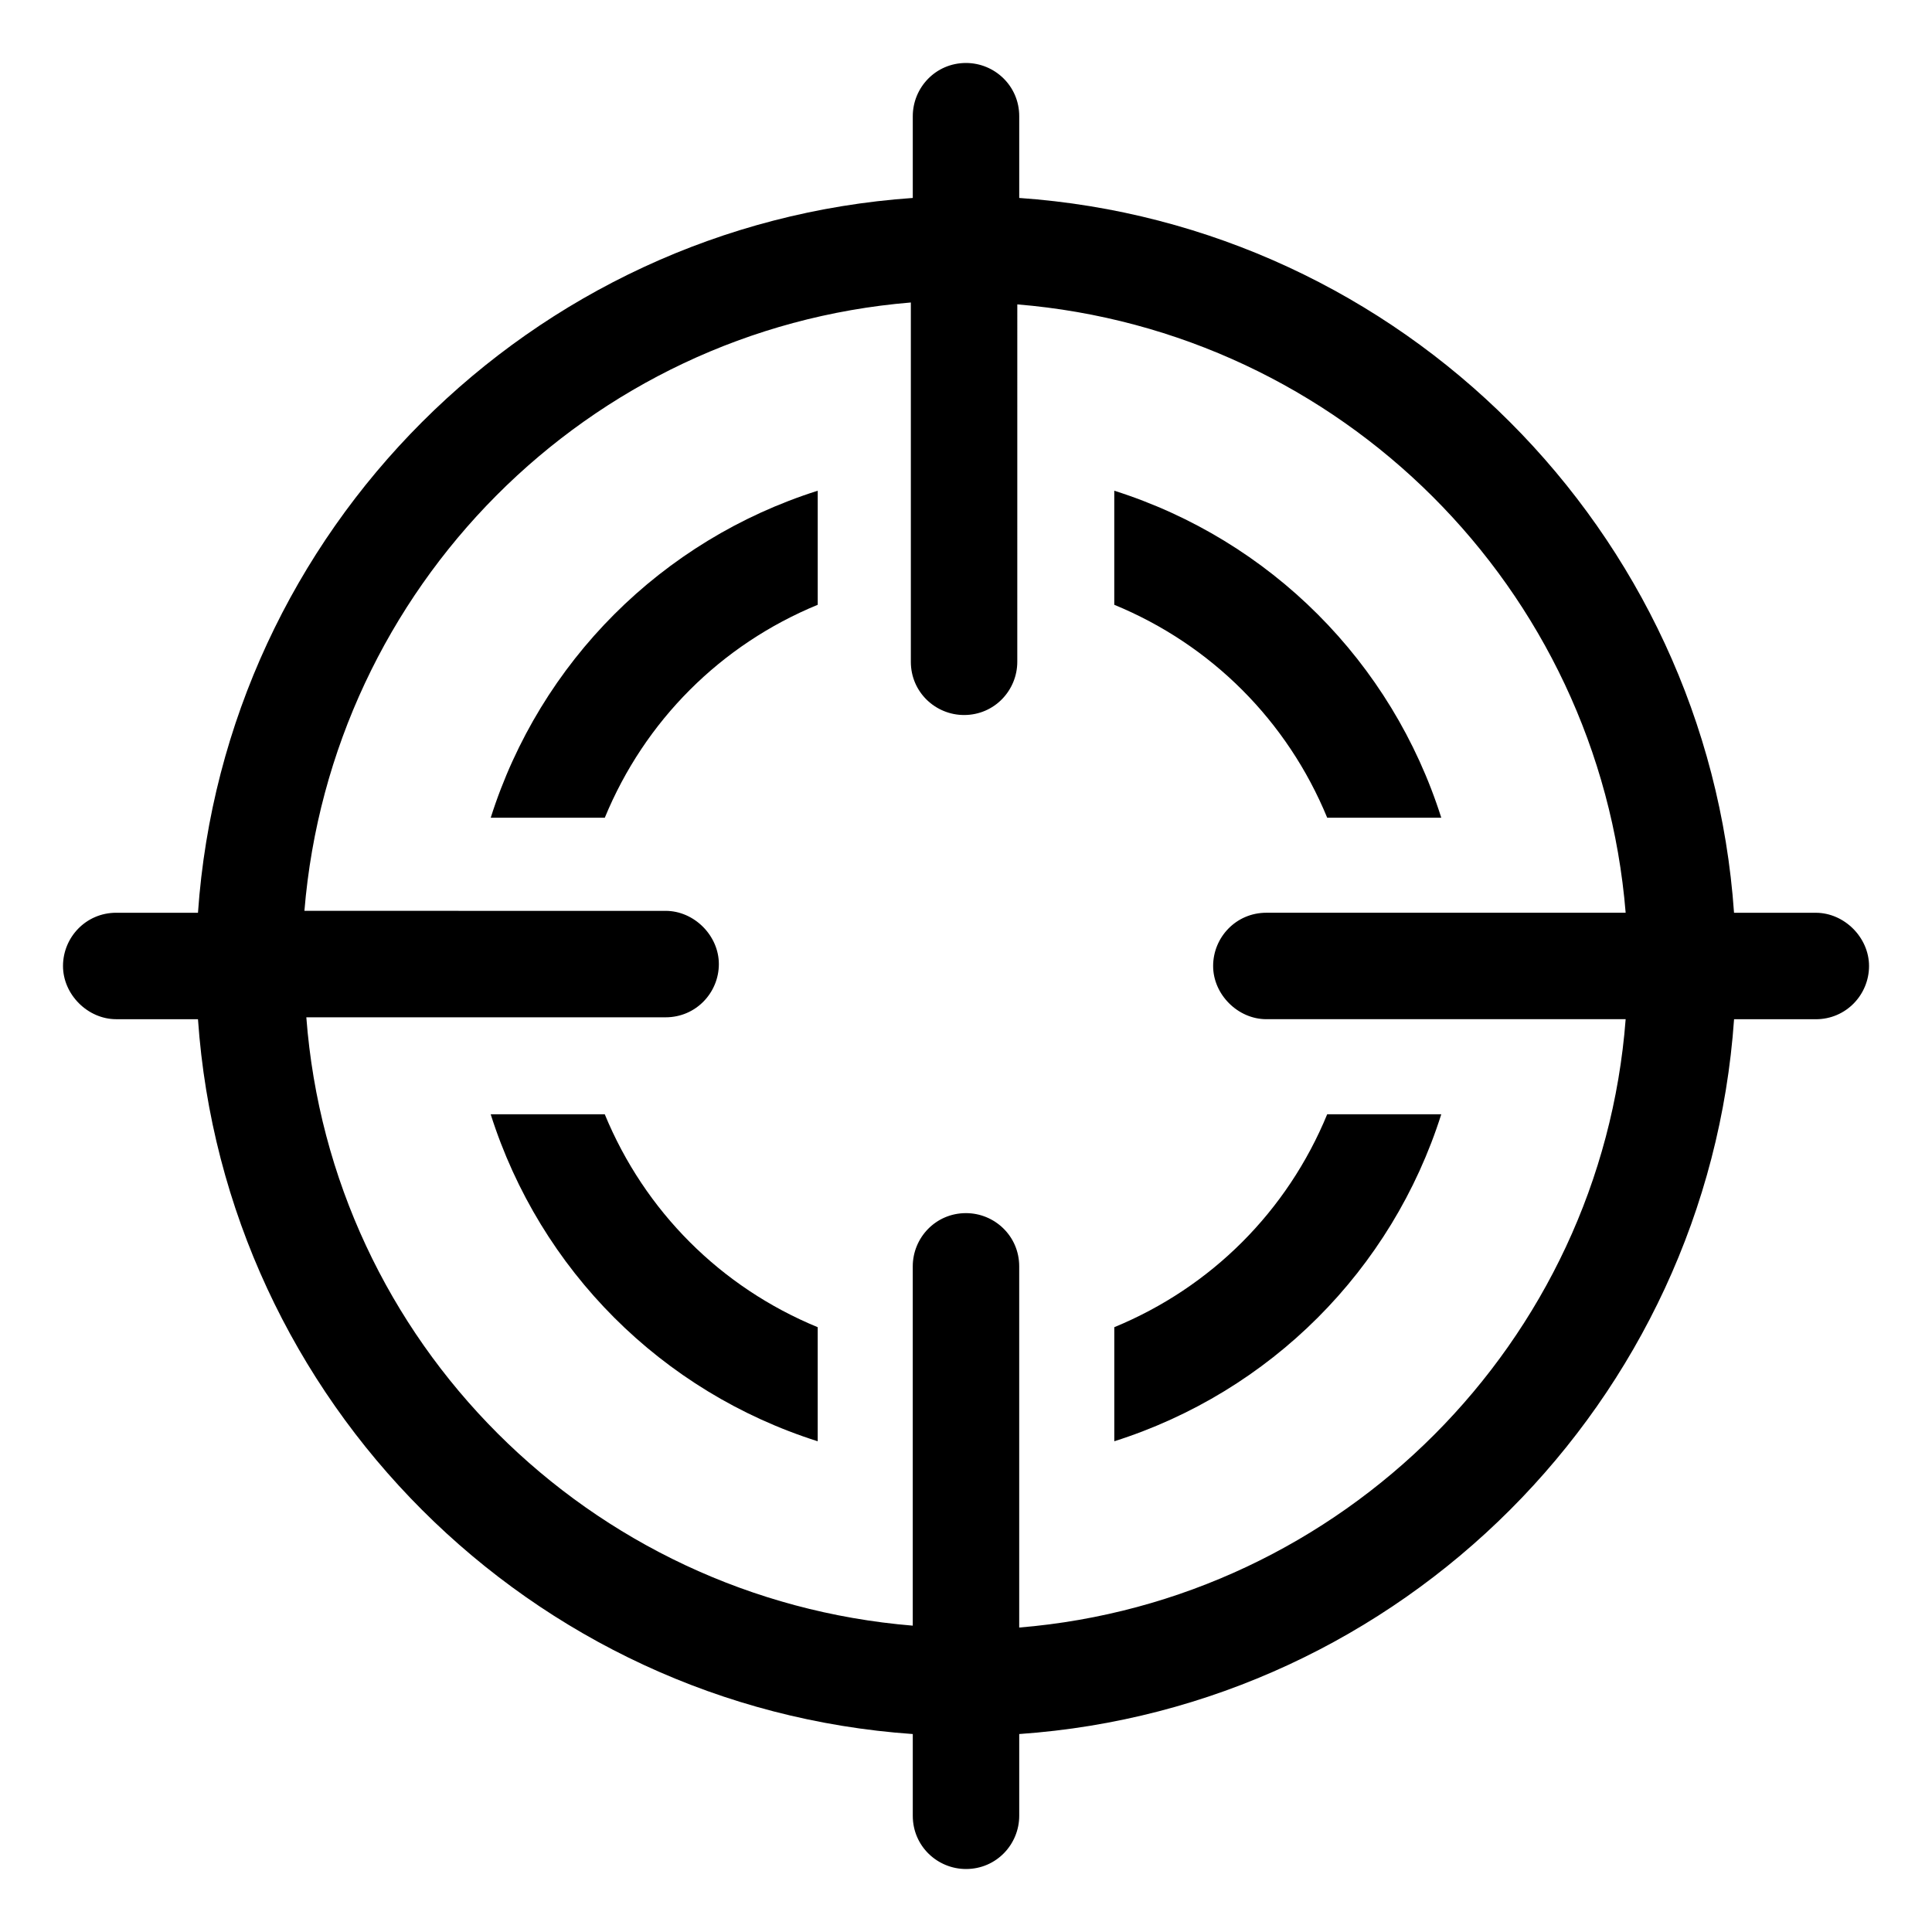 <?xml version="1.0" encoding="UTF-8"?>
<!-- Uploaded to: ICON Repo, www.svgrepo.com, Generator: ICON Repo Mixer Tools -->
<svg fill="#000000" width="800px" height="800px" version="1.1" viewBox="144 144 512 512" xmlns="http://www.w3.org/2000/svg">
 <g>
  <path d="m274.05 360.7h30.23c10.578-25.695 30.73-45.848 56.426-56.426v-30.23c-41.312 13.098-73.559 45.344-86.656 86.656z"/>
  <path d="m495.72 360.7h30.23c-13.102-41.312-45.344-73.559-86.656-86.656v30.23c25.691 10.578 45.844 30.73 56.426 56.426z"/>
  <path d="m439.3 495.72v30.23c41.312-13.102 73.555-45.344 86.652-86.656h-30.23c-10.578 25.691-30.73 45.844-56.422 56.426z"/>
  <path d="m304.27 439.3h-30.23c13.102 41.312 45.348 73.555 86.66 86.652v-30.23c-25.695-10.578-45.848-30.73-56.43-56.422z"/>
  <path d="m625.2 385.89h-21.664c-7.055-101.27-88.168-182.38-189.43-189.43v-21.664c0-8.062-6.551-14.105-14.105-14.105-8.062 0-14.105 6.551-14.105 14.105v21.664c-101.27 7.051-182.38 88.164-189.43 189.43h-21.664c-8.062 0-14.105 6.551-14.105 14.105 0 7.559 6.551 14.105 14.105 14.105h21.664c7.051 101.27 88.164 182.38 189.43 189.44v21.664c0 8.062 6.551 14.105 14.105 14.105 8.062 0 14.105-6.551 14.105-14.105v-21.664c101.27-7.055 182.38-88.168 189.44-189.43h21.664c8.062 0 14.105-6.551 14.105-14.105 0-7.559-6.551-14.109-14.105-14.109zm-211.1 189.43v-95.723c0-8.062-6.551-14.105-14.105-14.105-8.062 0-14.105 6.551-14.105 14.105v95.219c-85.648-7.055-154.16-75.066-160.71-161.22h95.219c8.062 0 14.105-6.551 14.105-14.105 0-7.559-6.551-14.105-14.105-14.105l-95.727-0.004c7.055-85.648 75.066-154.16 160.71-161.22v95.219c0 8.062 6.551 14.105 14.105 14.105 8.062 0 14.105-6.551 14.105-14.105l0.004-94.715c85.648 7.055 154.16 75.066 161.22 161.22h-95.219c-8.062 0-14.105 6.551-14.105 14.105 0 7.559 6.551 14.105 14.105 14.105h95.219c-6.551 85.652-75.066 154.17-160.71 161.22z"/>
 </g>
</svg>